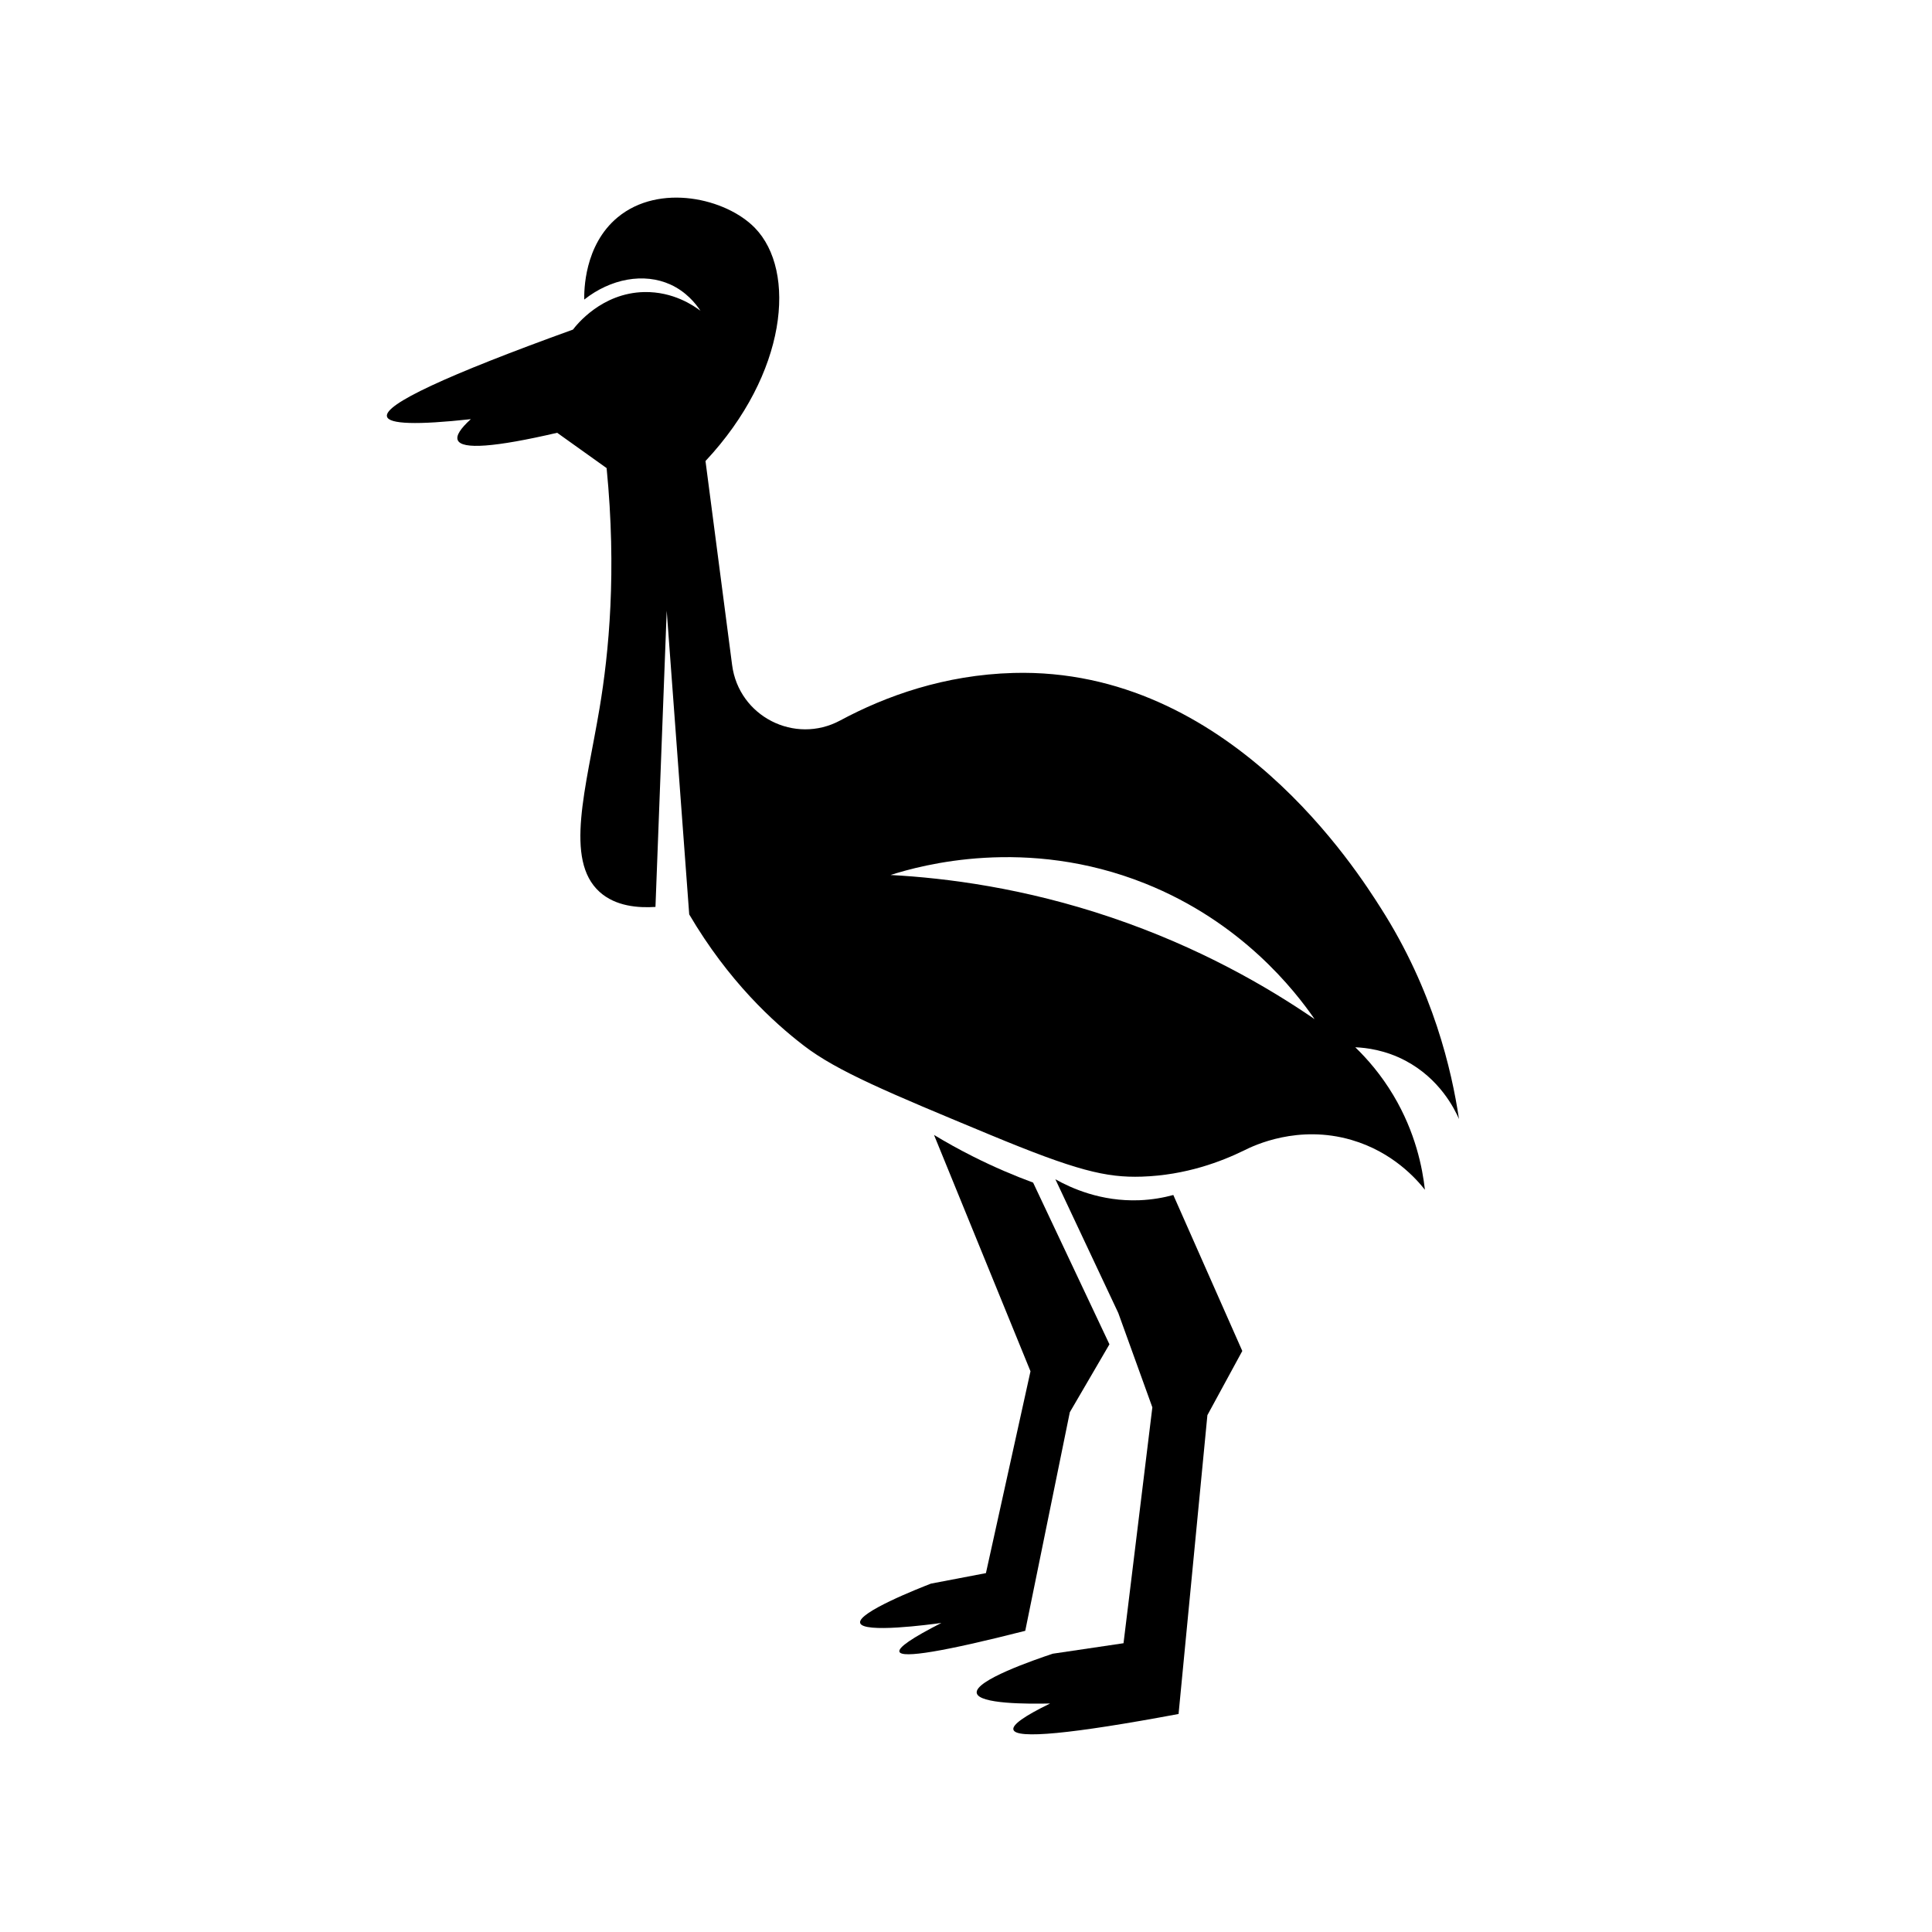 <?xml version="1.0" encoding="UTF-8"?>
<!-- Uploaded to: ICON Repo, www.svgrepo.com, Generator: ICON Repo Mixer Tools -->
<svg fill="#000000" width="800px" height="800px" version="1.1" viewBox="144 144 512 512" xmlns="http://www.w3.org/2000/svg">
 <g>
  <path d="m412.57 602.39c0.719 2.539 15.305 1.145 43.762-4.168 2.543-26.395 5.094-52.793 7.641-79.188 3.086-5.668 6.172-11.344 9.25-17.012-6.098-13.777-12.188-27.559-18.281-41.336-2.543 0.691-5.578 1.258-9.031 1.391-10.152 0.383-18.066-3.223-22.223-5.555 5.555 11.809 11.117 23.617 16.668 35.426 3.012 8.34 6.019 16.668 9.031 25.008-2.543 20.84-5.094 41.676-7.641 62.516-6.254 0.926-12.5 1.852-18.754 2.777-4.961 1.656-20.75 7.098-20.145 10.418 0.535 2.93 13.566 2.91 19.445 2.777-6.852 3.336-10.098 5.648-9.723 6.945z"/>
  <path d="m390.7 563.68c-2.965 1.152-19.48 7.633-18.754 10.418 0.723 2.797 18.406 0.43 21.531 0-7.797 3.973-11.504 6.519-11.117 7.641 0.625 1.793 11.738-0.059 33.34-5.555 3.938-19.309 7.879-38.617 11.812-57.926 3.5-6 6.996-11.996 10.5-18-6.746-14.281-13.484-28.574-20.227-42.855-4.969-1.832-10.348-4.106-15.977-6.945-3.703-1.863-7.129-3.777-10.285-5.688 8.52 20.883 17.043 41.758 25.566 62.641-3.938 17.828-7.871 35.656-11.809 53.484-4.859 0.934-9.719 1.859-14.582 2.785z"/>
  <path d="m295.85 231.34c-33.691 12.168-50.129 19.852-49.297 23.051 0.523 2.023 7.934 2.254 22.223 0.691-2.801 2.531-3.953 4.383-3.469 5.555 1.051 2.543 9.836 1.895 26.348-1.945 4.363 3.117 8.734 6.242 13.105 9.359 2.695 27.406 0.605 48.895-1.871 63.637-3.562 21.223-9.391 40.172 0 48.668 4.277 3.867 10.297 4.277 14.816 3.988 0.996-26.168 1.988-52.328 2.981-78.492 1.988 26.828 3.973 53.656 5.965 80.477 10.41 17.695 22.254 28.535 30.348 34.758 8.859 6.812 22.344 12.414 49.316 23.617 22.828 9.477 30.746 11.426 40.285 11.117 11.715-0.383 21.102-4.019 27.094-6.945 2.676-1.359 14.352-6.902 28.477-2.777 10.945 3.191 17.242 10.41 19.445 13.199-0.648-5.812-2.488-15.191-8.34-25.008-3.301-5.543-6.992-9.734-10.113-12.754 2.984 0.125 7.961 0.742 13.27 3.539 9.074 4.785 13.004 12.715 14.215 15.469-1.926-12.852-6.769-34.051-20.719-55.898-6.078-9.516-40.141-63.859-97.328-62.309-18.312 0.496-33.875 6.109-45.941 12.594-12.059 6.481-26.871-1.109-28.641-14.688-2.348-18.023-4.699-36.043-7.055-54.066 21.703-23.195 24.172-50.367 13.105-61.766-7.641-7.871-25.348-11.961-36.387-2.816-8.93 7.394-8.891 19.637-8.848 21.789 7.023-5.543 15.812-7.18 22.855-3.973 4.113 1.875 6.617 4.945 7.949 6.953-1.762-1.34-7.211-5.121-14.906-4.969-11.344 0.234-18.02 8.805-18.883 9.945zm151.58 146.78c25.645 10.238 39.719 28.395 44.953 35.961-12.496-8.57-30.562-19.07-53.938-26.965-23.012-7.777-43.441-10.422-58.438-11.234 8.078-2.574 35.953-10.324 67.422 2.238z"/>
 </g>
</svg>